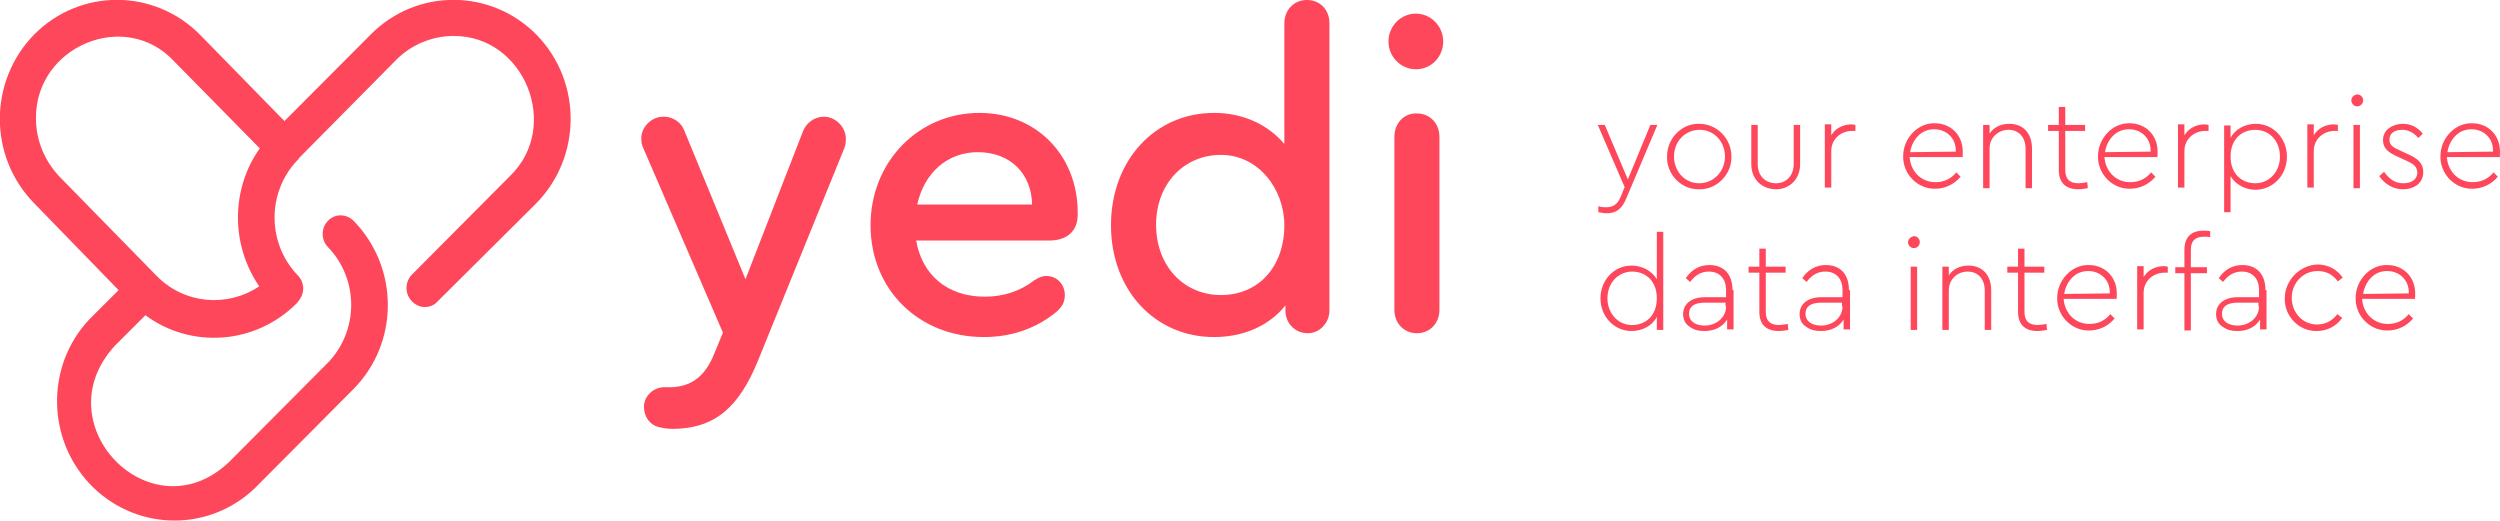 <?xml version="1.0" encoding="utf-8"?>
<svg xmlns="http://www.w3.org/2000/svg" width="144" height="30" viewBox="0 0 144 30" fill="none">
<g clip-path="url(#clip0_245_43628)">
<path d="M80.316 7.885V17.843C80.316 18.628 80.872 19.194 81.614 19.194C82.356 19.194 82.912 18.628 82.912 17.843V7.885C82.912 7.1 82.356 6.534 81.614 6.534C80.872 6.503 80.316 7.1 80.316 7.885ZM14.962 8.545C13.293 10.901 13.293 14.105 14.931 16.492C13.107 17.717 10.634 17.529 9.027 15.895L3.431 10.178C2.565 9.267 2.071 8.073 2.071 6.817C2.04 2.67 7.203 0.503 10.016 3.518L14.962 8.545ZM30.883 11.717C33.511 9.047 33.542 4.712 30.914 2.011C28.286 -0.66 24.02 -0.691 21.361 1.979L16.384 6.974L11.531 2.011C8.903 -0.66 4.637 -0.691 1.978 1.979C-0.65 4.649 -0.681 8.984 1.947 11.686L6.832 16.712L5.162 18.377C2.565 21.11 2.689 25.477 5.379 28.084C7.975 30.597 12.056 30.628 14.684 28.115L20.341 22.429C23 19.759 23 15.424 20.372 12.723C19.97 12.314 19.29 12.283 18.888 12.723C18.486 13.131 18.486 13.822 18.888 14.23C20.681 16.084 20.681 19.068 18.857 20.922L13.2 26.607C8.717 30.88 2.411 24.409 6.646 19.885L8.377 18.157C11.005 20.105 14.715 19.854 17.095 17.466C17.157 17.403 17.219 17.309 17.281 17.215C17.559 16.806 17.528 16.241 17.157 15.864C15.395 14.042 15.364 11.12 17.095 9.267C17.126 9.236 17.126 9.236 17.157 9.204C17.188 9.173 17.219 9.141 17.219 9.11L22.814 3.456C23.68 2.576 24.886 2.073 26.122 2.073C30.203 2.042 32.336 7.288 29.368 10.147L23.711 15.833C23.309 16.272 23.309 16.932 23.742 17.372C23.927 17.56 24.206 17.686 24.453 17.686C24.731 17.686 25.009 17.592 25.195 17.372L30.883 11.717ZM48.628 8.545C48.721 8.325 48.721 8.136 48.721 7.948C48.69 7.257 48.072 6.691 47.392 6.723C46.866 6.754 46.433 7.1 46.248 7.571L42.94 16.084L39.385 7.445C39.168 6.974 38.674 6.691 38.148 6.723C37.468 6.754 36.881 7.382 36.942 8.073C36.942 8.325 37.035 8.482 37.128 8.702L41.641 19.162L41.147 20.356C40.621 21.675 39.848 22.241 38.705 22.304C38.55 22.304 38.395 22.304 38.21 22.304C37.561 22.335 37.035 22.901 37.097 23.529C37.128 24.032 37.437 24.471 37.932 24.597C38.272 24.691 38.674 24.723 39.106 24.691C41.239 24.566 42.569 23.435 43.651 20.796L48.628 8.545ZM59.448 11.78H52.833C53.234 9.958 54.564 8.765 56.326 8.765C58.181 8.765 59.417 9.99 59.448 11.78ZM62.076 12.377V12.251C62.076 8.922 59.665 6.503 56.419 6.503C52.894 6.503 50.143 9.33 50.143 12.974C50.143 16.681 52.925 19.414 56.666 19.414C58.181 19.414 59.541 18.974 60.685 18.094C61.148 17.749 61.334 17.435 61.334 16.995C61.334 16.367 60.87 15.895 60.252 15.895C60.036 15.895 59.819 15.99 59.572 16.147C58.768 16.775 57.779 17.089 56.728 17.089C54.564 17.089 53.111 15.833 52.771 13.854H60.53C61.489 13.822 62.076 13.288 62.076 12.377ZM73.978 12.974C73.978 15.361 72.494 16.995 70.33 16.995C68.166 16.995 66.59 15.299 66.59 12.943C66.59 10.618 68.166 8.922 70.33 8.922C72.494 8.922 73.978 10.901 73.978 12.974ZM76.575 17.875V1.351C76.575 0.534 76.018 0 75.276 0C74.534 0 73.978 0.566 73.978 1.351V8.293C73.051 7.194 71.629 6.503 69.928 6.503C66.528 6.503 63.993 9.236 63.993 12.974C63.993 16.712 66.528 19.414 69.928 19.414C71.69 19.414 73.143 18.723 74.04 17.592V17.875C74.04 18.628 74.596 19.194 75.338 19.194C75.987 19.194 76.575 18.628 76.575 17.875ZM83.129 2.388C83.129 1.508 82.418 0.785 81.552 0.785C80.686 0.785 79.975 1.508 79.975 2.388C79.975 3.267 80.686 3.99 81.552 3.99C82.449 3.99 83.129 3.267 83.129 2.388Z" fill="#FF475C"/>
<path d="M136.117 16.931C136.178 16.554 136.333 16.24 136.58 15.989C136.828 15.737 137.137 15.612 137.508 15.612C138.188 15.612 138.775 16.114 138.744 16.9L136.117 16.931ZM139.084 17.277C139.115 17.182 139.115 17.088 139.115 16.9C139.115 15.926 138.404 15.266 137.508 15.266C136.518 15.235 135.684 16.146 135.684 17.151C135.653 18.188 136.518 19.067 137.539 19.036C138.095 19.036 138.621 18.785 138.992 18.345L138.744 18.093C138.435 18.47 138.033 18.659 137.539 18.659C136.735 18.659 136.117 18.062 136.055 17.214H139.084V17.277ZM131.603 17.182C131.572 18.219 132.438 19.099 133.458 19.067C134.045 19.067 134.571 18.785 134.911 18.313L134.633 18.093C134.324 18.502 133.922 18.69 133.458 18.69C132.623 18.69 132.005 17.999 132.005 17.151C132.005 16.303 132.654 15.612 133.489 15.612C133.983 15.612 134.354 15.8 134.664 16.209L134.942 15.989C134.602 15.518 134.107 15.235 133.489 15.235C132.469 15.266 131.603 16.146 131.603 17.182ZM130.119 17.654C130.119 18.282 129.563 18.753 128.883 18.753C128.388 18.753 127.986 18.533 127.986 18.062C127.986 17.654 128.295 17.434 128.883 17.434H130.088V17.654H130.119ZM130.49 16.711C130.49 15.769 129.965 15.266 129.161 15.266C128.604 15.266 128.141 15.518 127.801 16.02L128.048 16.24C128.357 15.832 128.697 15.643 129.13 15.643C129.717 15.643 130.119 16.02 130.119 16.711V17.12H128.883C128.141 17.12 127.646 17.497 127.646 18.093C127.646 18.407 127.77 18.659 128.017 18.816C128.264 19.004 128.543 19.067 128.883 19.067C129.439 19.067 129.903 18.847 130.181 18.407V18.973H130.552V16.711H130.49ZM126.193 14.387C126.193 13.821 126.502 13.633 126.966 13.633C127.09 13.633 127.182 13.633 127.306 13.664V13.319C127.182 13.287 127.028 13.287 126.904 13.287C126.255 13.287 125.822 13.633 125.822 14.387V15.392H125.296V15.737H125.822V19.036H126.193V15.737H127.12V15.392H126.193V14.387ZM124.864 15.36C124.833 15.36 124.74 15.329 124.647 15.329C124.153 15.329 123.72 15.549 123.473 15.957V15.329H123.102V18.973H123.473V16.868C123.473 16.146 124.06 15.706 124.678 15.706H124.864V15.36ZM118.897 16.931C118.959 16.554 119.114 16.24 119.361 15.989C119.608 15.737 119.917 15.612 120.288 15.612C120.968 15.612 121.556 16.114 121.525 16.9L118.897 16.931ZM121.896 17.277C121.927 17.182 121.927 17.088 121.927 16.9C121.927 15.926 121.216 15.266 120.319 15.266C119.33 15.235 118.495 16.146 118.495 17.151C118.464 18.188 119.33 19.067 120.35 19.036C120.907 19.036 121.432 18.785 121.803 18.345L121.556 18.093C121.247 18.47 120.845 18.659 120.35 18.659C119.546 18.659 118.928 18.062 118.866 17.214H121.896V17.277ZM117.877 18.659C117.692 18.69 117.506 18.722 117.382 18.722C116.888 18.722 116.61 18.502 116.61 17.968V15.706H117.753V15.36H116.61V14.324H116.239V15.36H115.62V15.706H116.239V17.968C116.239 18.722 116.671 19.067 117.351 19.067C117.537 19.067 117.722 19.036 117.908 19.004L117.877 18.659ZM114.693 16.711C114.693 15.863 114.198 15.298 113.394 15.298C112.9 15.298 112.498 15.486 112.251 15.863V15.36H111.88V19.004H112.251V16.743C112.251 16.428 112.343 16.177 112.56 15.957C112.745 15.769 113.023 15.643 113.333 15.643C113.951 15.643 114.322 16.083 114.322 16.743V19.004H114.693V16.711ZM109.901 13.947C109.901 14.135 110.056 14.292 110.241 14.292C110.427 14.292 110.581 14.135 110.581 13.947C110.581 13.758 110.427 13.601 110.241 13.601C110.056 13.633 109.901 13.79 109.901 13.947ZM110.056 19.004H110.427V15.36H110.056V19.004ZM106.129 17.654C106.129 18.282 105.573 18.753 104.893 18.753C104.398 18.753 103.996 18.533 103.996 18.062C103.996 17.654 104.306 17.434 104.893 17.434H106.099V17.654H106.129ZM106.5 16.711C106.5 15.769 105.975 15.266 105.171 15.266C104.615 15.266 104.151 15.518 103.811 16.02L104.058 16.24C104.367 15.832 104.707 15.643 105.14 15.643C105.728 15.643 106.129 16.02 106.129 16.711V17.12H104.893C104.151 17.12 103.656 17.497 103.656 18.093C103.656 18.407 103.78 18.659 104.027 18.816C104.275 19.004 104.553 19.067 104.893 19.067C105.449 19.067 105.913 18.847 106.191 18.407V18.973H106.562V16.711H106.5ZM102.976 18.659C102.791 18.69 102.605 18.722 102.482 18.722C101.987 18.722 101.709 18.502 101.709 17.968V15.706H102.853V15.36H101.709V14.324H101.338V15.36H100.719V15.706H101.338V17.968C101.338 18.722 101.771 19.067 102.451 19.067C102.636 19.067 102.822 19.036 103.007 19.004L102.976 18.659ZM99.421 17.654C99.421 18.282 98.865 18.753 98.184 18.753C97.69 18.753 97.288 18.533 97.288 18.062C97.288 17.654 97.597 17.434 98.184 17.434H99.39V17.654H99.421ZM99.792 16.711C99.792 15.769 99.266 15.266 98.463 15.266C97.906 15.266 97.442 15.518 97.102 16.02L97.35 16.24C97.659 15.832 97.999 15.643 98.432 15.643C99.019 15.643 99.421 16.02 99.421 16.711V17.12H98.184C97.442 17.12 96.948 17.497 96.948 18.093C96.948 18.407 97.072 18.659 97.319 18.816C97.566 19.004 97.844 19.067 98.184 19.067C98.741 19.067 99.205 18.847 99.483 18.407V18.973H99.854V16.711H99.792ZM95.433 17.182C95.433 18.219 94.753 18.722 94.011 18.722C93.176 18.722 92.589 18.031 92.589 17.182C92.589 16.303 93.207 15.643 94.011 15.643C94.753 15.643 95.433 16.146 95.433 17.182ZM95.433 13.35V16.083C95.155 15.612 94.598 15.298 93.98 15.298C92.96 15.298 92.187 16.146 92.187 17.182C92.187 18.219 92.96 19.067 93.98 19.067C94.598 19.067 95.186 18.753 95.433 18.25V19.004H95.804V13.35H95.433Z" fill="#FF475C"/>
<path d="M140.97 8.765C141.032 8.388 141.187 8.074 141.434 7.823C141.681 7.572 141.991 7.446 142.362 7.446C143.042 7.446 143.629 7.949 143.598 8.734L140.97 8.765ZM143.969 9.111C144 9.017 144 8.922 144 8.734C144 7.76 143.289 7.1 142.393 7.1C141.403 7.069 140.569 7.98 140.569 8.985C140.538 10.022 141.403 10.902 142.423 10.87C142.98 10.87 143.505 10.619 143.876 10.179L143.629 9.928C143.32 10.305 142.918 10.493 142.423 10.493C141.62 10.493 141.001 9.896 140.94 9.048H143.969V9.111ZM137.044 10.148C137.353 10.587 137.817 10.902 138.405 10.902C138.745 10.902 139.023 10.807 139.239 10.65C139.456 10.462 139.579 10.242 139.579 9.896C139.579 9.394 139.239 9.111 138.652 8.86L138.312 8.703C137.817 8.483 137.632 8.357 137.632 8.043C137.632 7.666 137.941 7.477 138.374 7.477C138.714 7.477 139.023 7.635 139.301 7.949L139.548 7.697C139.27 7.352 138.899 7.132 138.405 7.132C138.095 7.132 137.817 7.226 137.601 7.383C137.384 7.54 137.261 7.792 137.261 8.074C137.261 8.545 137.57 8.797 138.157 9.048L138.497 9.205C138.992 9.425 139.208 9.551 139.239 9.928C139.239 10.336 138.899 10.556 138.435 10.556C137.972 10.556 137.632 10.336 137.323 9.896L137.044 10.148ZM135.437 5.781C135.437 5.97 135.591 6.127 135.777 6.127C135.962 6.127 136.117 5.97 136.117 5.781C136.117 5.593 135.962 5.436 135.777 5.436C135.56 5.467 135.437 5.624 135.437 5.781ZM135.56 10.839H135.931V7.195H135.56V10.839ZM134.664 7.195C134.633 7.195 134.54 7.163 134.447 7.163C133.953 7.163 133.52 7.383 133.273 7.792V7.163H132.902V10.807H133.273V8.703C133.273 7.98 133.86 7.54 134.478 7.54H134.664V7.195ZM131.325 9.017C131.325 9.896 130.707 10.556 129.903 10.556C129.161 10.556 128.481 10.053 128.481 9.017C128.481 7.98 129.161 7.477 129.903 7.477C130.738 7.477 131.325 8.137 131.325 9.017ZM131.727 9.017C131.727 7.98 130.954 7.132 129.934 7.132C129.316 7.132 128.728 7.446 128.481 7.949V7.226H128.11V12.221H128.481V10.148C128.759 10.619 129.316 10.933 129.934 10.933C130.954 10.902 131.727 10.085 131.727 9.017ZM127.213 7.195C127.183 7.195 127.09 7.163 126.997 7.163C126.502 7.163 126.07 7.383 125.822 7.792V7.163H125.451V10.807H125.822V8.703C125.822 7.98 126.41 7.54 127.028 7.54H127.213V7.195ZM121.247 8.765C121.309 8.388 121.463 8.074 121.711 7.823C121.958 7.572 122.267 7.446 122.638 7.446C123.318 7.446 123.906 7.949 123.875 8.734L121.247 8.765ZM124.246 9.111C124.277 9.017 124.277 8.922 124.277 8.734C124.277 7.76 123.566 7.1 122.669 7.1C121.68 7.069 120.845 7.98 120.845 8.985C120.814 10.022 121.68 10.902 122.7 10.87C123.256 10.87 123.782 10.619 124.153 10.179L123.906 9.928C123.596 10.305 123.195 10.493 122.7 10.493C121.896 10.493 121.278 9.896 121.216 9.048H124.246V9.111ZM120.227 10.493C120.041 10.525 119.856 10.556 119.732 10.556C119.238 10.556 118.959 10.336 118.959 9.802V7.54H120.103V7.195H118.959V6.158H118.588V7.195H117.97V7.54H118.588V9.802C118.588 10.556 119.021 10.902 119.701 10.902C119.887 10.902 120.072 10.87 120.258 10.839L120.227 10.493ZM117.043 8.545C117.043 7.697 116.548 7.132 115.744 7.132C115.25 7.132 114.848 7.32 114.6 7.697V7.195H114.229V10.839H114.6V8.577C114.6 8.263 114.693 8.011 114.909 7.792C115.095 7.603 115.373 7.477 115.682 7.477C116.301 7.477 116.672 7.917 116.672 8.577V10.839H117.043V8.545ZM110.025 8.765C110.087 8.388 110.241 8.074 110.489 7.823C110.736 7.572 111.045 7.446 111.416 7.446C112.096 7.446 112.684 7.949 112.653 8.734L110.025 8.765ZM113.024 9.111C113.055 9.017 113.055 8.922 113.055 8.734C113.055 7.76 112.344 7.1 111.447 7.1C110.458 7.069 109.623 7.98 109.623 8.985C109.592 10.022 110.458 10.902 111.478 10.87C112.034 10.87 112.56 10.619 112.931 10.179L112.684 9.928C112.374 10.305 111.973 10.493 111.478 10.493C110.674 10.493 110.056 9.896 109.994 9.048H113.024V9.111ZM106.872 7.195C106.841 7.195 106.748 7.163 106.655 7.163C106.161 7.163 105.728 7.383 105.481 7.792V7.163H105.11V10.807H105.481V8.703C105.481 7.98 106.068 7.54 106.686 7.54H106.872V7.195ZM100.874 9.456C100.874 10.336 101.493 10.902 102.296 10.902C103.069 10.902 103.687 10.336 103.687 9.456V7.195H103.317V9.456C103.317 10.116 102.884 10.556 102.296 10.556C101.709 10.556 101.245 10.148 101.245 9.456V7.195H100.874V9.456ZM99.359 9.017C99.359 9.865 98.71 10.556 97.876 10.556C97.041 10.556 96.423 9.865 96.423 9.017C96.423 8.137 97.072 7.477 97.906 7.477C98.71 7.477 99.359 8.137 99.359 9.017ZM96.021 9.017C95.99 10.053 96.855 10.933 97.876 10.902C98.896 10.933 99.761 10.022 99.73 9.017C99.73 7.98 98.896 7.132 97.876 7.132C96.886 7.1 96.021 7.949 96.021 9.017ZM95.062 7.195L93.764 10.336L92.435 7.195H92.033L93.578 10.776L93.362 11.31C93.177 11.781 92.898 11.938 92.527 11.938C92.373 11.938 92.218 11.938 92.064 11.875V12.221C92.218 12.252 92.404 12.284 92.558 12.284C93.084 12.284 93.424 12.032 93.671 11.435L95.464 7.195H95.062Z" fill="#FF475C"/>
</g>
<defs>
<clipPath id="clip0_245_43628">
<rect width="144" height="30" fill="white"/>
</clipPath>
</defs>
</svg>